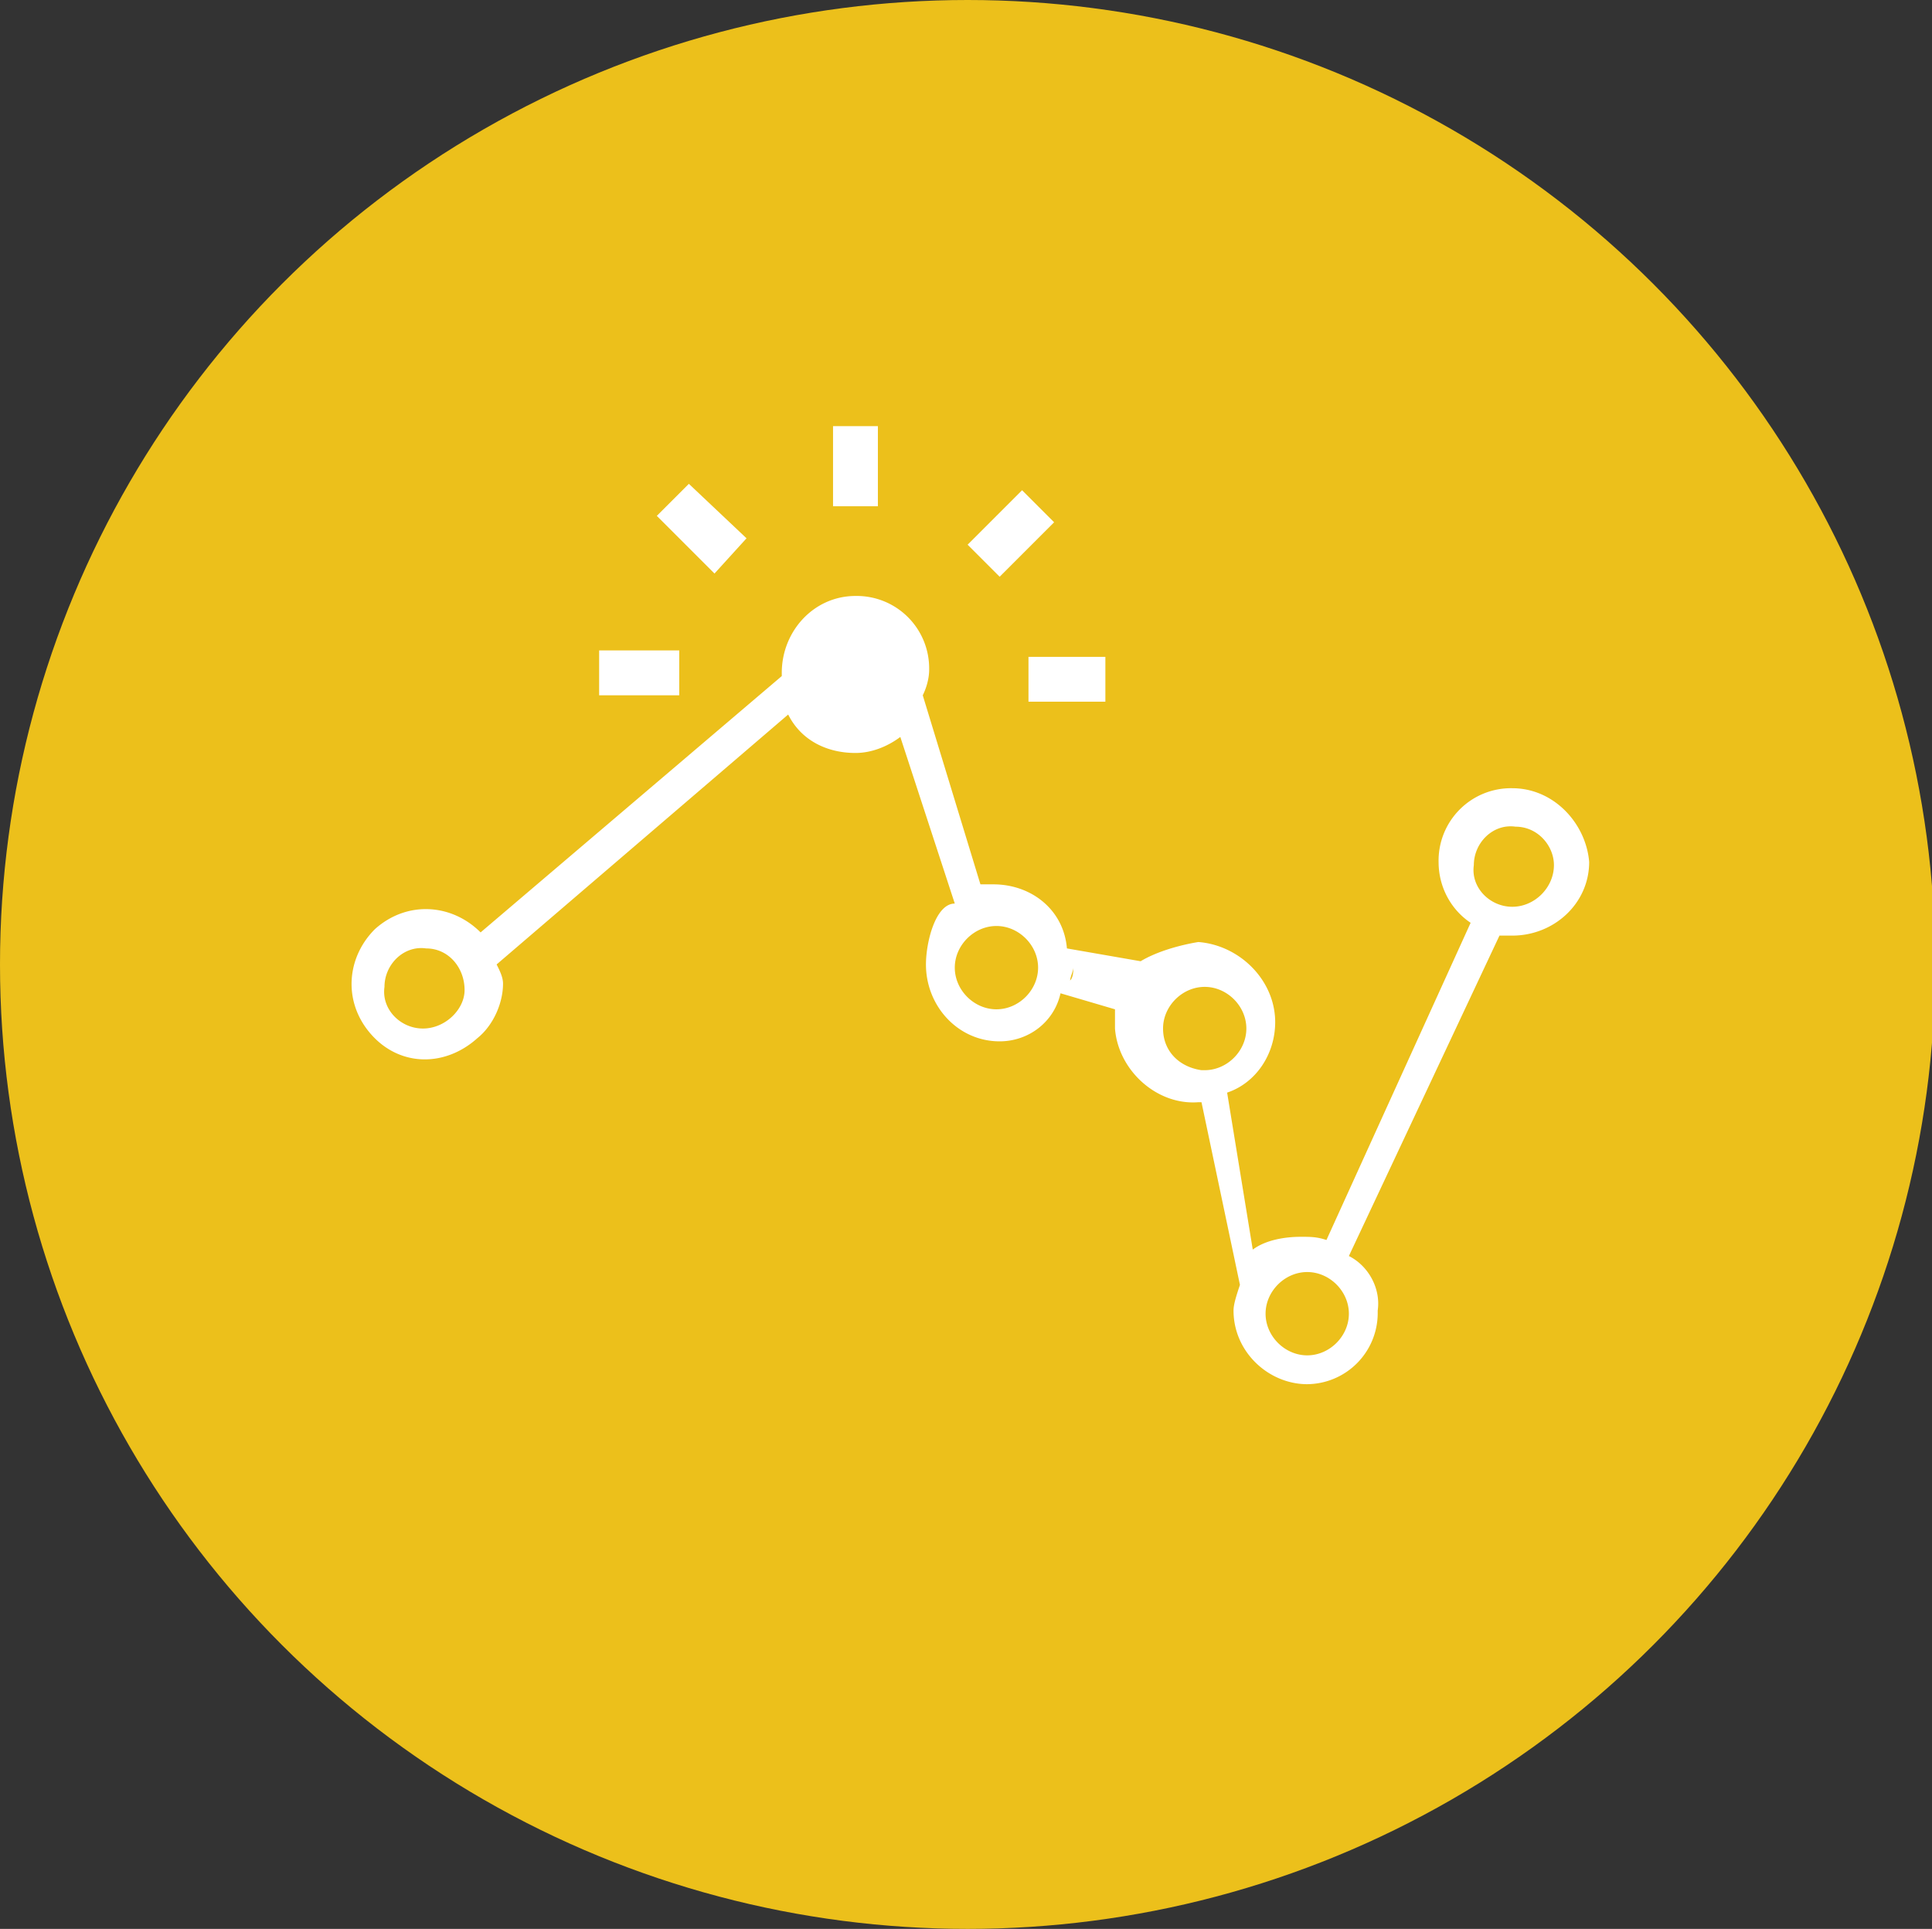 <svg xmlns="http://www.w3.org/2000/svg" viewBox="0 0 60.3 60.2"><rect x="0" y="0" width="60.3" height="60.2" fill="#333333" stroke="none"/><g opacity="0" fill="#fff"><ellipse cx="26.7" cy="21.2" rx="8" ry="7.9" opacity=".38" enable-background="new"/><circle cx="26.7" cy="21.2" r="5.5" opacity=".38" enable-background="new"/></g><ellipse cx="30.2" cy="30.1" rx="30.2" ry="30.1" fill="#ecc01b"/><g fill="#fff"><path d="M18.7 20.3h2.5v1.4h-2.5zm13.4.2h2.4v1.4h-2.4zM26 13.3h1.4v2.5H26zm5.2 4.7l-1-1 1.7-1.7 1 1zm-8.9-.1l-1.8-1.8 1-1 1.8 1.7zm24.9 6.7a2.26 2.26 0 0 0-2.3 2.3c0 .8.4 1.5 1 1.9l-4.5 9.9c-.3-.1-.5-.1-.8-.1-.5 0-1.1.1-1.5.4l-.8-4.9c.9-.3 1.5-1.2 1.5-2.2 0-1.3-1.1-2.4-2.4-2.5-.6.1-1.3.3-1.8.6l-2.3-.4c-.1-1.2-1.1-2-2.3-2h-.4l-1.8-5.9c.1-.2.2-.5.2-.8a2.26 2.26 0 0 0-2.3-2.3c-1.3 0-2.3 1.1-2.3 2.4v.1l-9.4 8c-.9-.9-2.3-1-3.3-.1-.9.9-1 2.3-.1 3.3s2.3 1 3.3.1c.5-.4.8-1.1.8-1.7 0-.2-.1-.4-.2-.6l9.1-7.8c.4.8 1.2 1.2 2.1 1.2.5 0 1-.2 1.4-.5l1.7 5.2c-.6 0-.9 1.2-.9 1.9 0 1.3 1 2.4 2.3 2.4.9 0 1.7-.6 1.9-1.5l1.7.5v.6c.1 1.3 1.3 2.4 2.6 2.3h.1l1.2 5.7c-.1.3-.2.6-.2.8 0 1.3 1.1 2.3 2.3 2.3A2.22 2.22 0 0 0 43 41v-.1c.1-.7-.3-1.4-.9-1.7l4.7-10h.4c1.3 0 2.4-1 2.4-2.3-.1-1.2-1.1-2.3-2.4-2.3zm-34 7.5c-.7 0-1.3-.6-1.2-1.3 0-.7.6-1.3 1.3-1.2.7 0 1.2.6 1.2 1.3 0 .6-.6 1.2-1.3 1.2zm2-2.4zm9.2-7.9zm2.2.7c-.7 0-1.3-.6-1.2-1.3 0-.7.6-1.3 1.3-1.2.7 0 1.2.6 1.2 1.3.1.6-.5 1.2-1.3 1.2zm1.8.2zm1.7 5.3zm1 3.5c-.7 0-1.3-.6-1.3-1.3s.6-1.3 1.3-1.3 1.3.6 1.3 1.3-.6 1.3-1.3 1.3zm2.3-.9c0-.1.1-.3.1-.4 0 .1 0 .3-.1.4zm2.1.4zm.8 1.1c0-.7.6-1.3 1.3-1.3s1.3.6 1.3 1.3-.6 1.3-1.3 1.3h-.1c-.7-.1-1.2-.6-1.2-1.3zm2.7 7.5zm1.8 2.7c-.7 0-1.3-.6-1.3-1.3s.6-1.3 1.3-1.3 1.3.6 1.3 1.3-.6 1.3-1.3 1.3zm1.1-3.3zm4.4-9.8zm.9-.9c-.7 0-1.3-.6-1.2-1.3 0-.7.6-1.3 1.3-1.2.7 0 1.2.6 1.2 1.2 0 .7-.6 1.3-1.3 1.3z"/><circle cx="26.7" cy="21.2" r="1.8"/></g></svg>